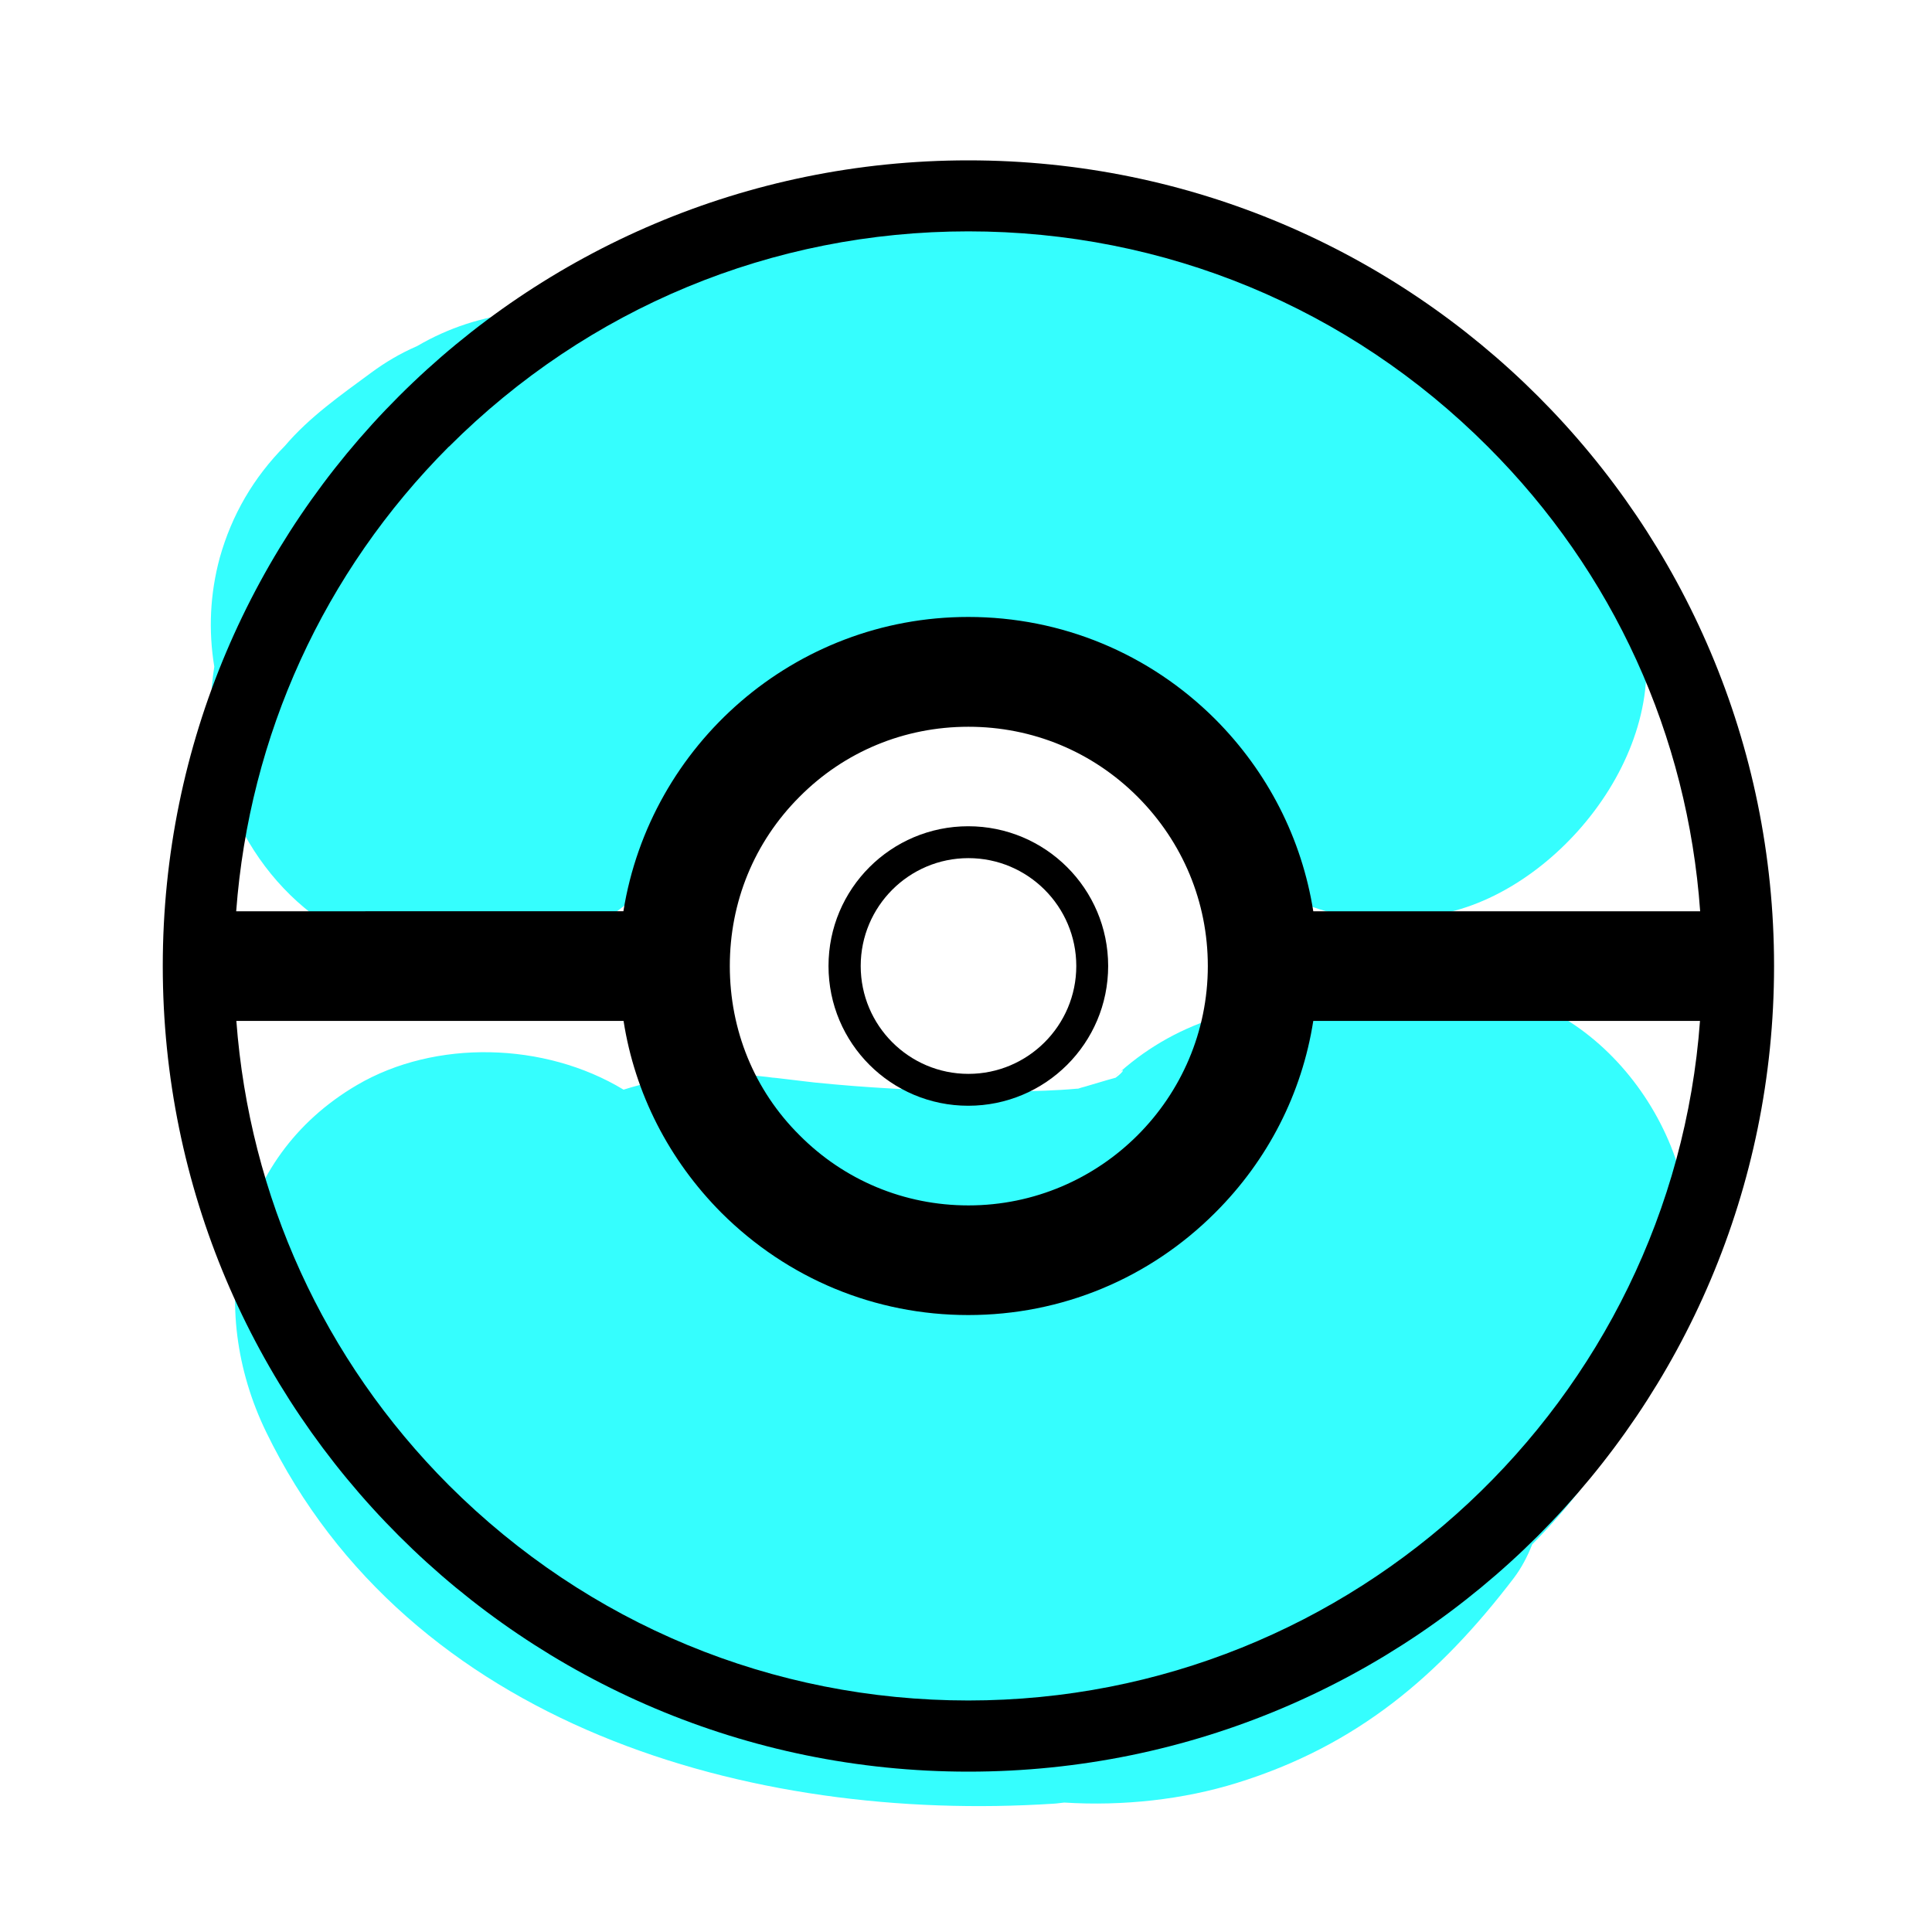 <svg viewBox="0 0 120 120" xmlns="http://www.w3.org/2000/svg"><defs><style>.cls-1{fill:none;}.cls-2,.cls-3{fill:#35fefe;}.cls-3{mix-blend-mode:multiply;}.cls-4{isolation:isolate;}</style></defs><g class="cls-4"><g id="Layer_2"><g id="Layer_1-2"><path d="M93.28,61.67c-3.81-.87-7.44-.47-10.56.95-4.61-.66-9.48.7-13.15,3.96.34-.26.17.04-.28.36-.54.14-1.63.48-1.89.55-.19.05-.33.09-.44.13-.03,0-.04,0-.07,0-1.31.12-2.63.15-3.95.17-2.53.04-5.06-.04-7.58-.18-1.58-.09-3.15-.21-4.72-.37-.34-.03-3.52-.43-2.39-.27-3.17-.47-6.51-.25-9.52.71-4.91-2.97-11.7-3.13-16.55-.29-7.81,4.57-9.38,13.87-5.65,21.55,8.86,18.25,30.08,24.31,48.91,23.09.22-.01.44-.05.66-.07,3.67.23,7.42-.19,10.73-1.22,7.45-2.31,12.55-6.64,17.2-12.73.46-.61.84-1.32,1.14-2.09,4.09-4.11,7.22-9.22,9.12-14.88,2.63-7.82-3.03-17.56-11-19.37Z" class="cls-2"></path><path d="M69.57,66.58c-.1.07-.23.18-.43.37.14-.13.28-.24.43-.37Z" class="cls-2"></path><path d="M101.41,37.17c-3.64-8.65-8.94-15.63-17.62-19.75-8.18-3.89-17.57-5.5-26.61-5.27-9.07.23-17.59,2.81-24.98,7.29-2.23.23-4.33.91-6.3,2.06-1.02.44-1.97,1-2.86,1.66-1.86,1.37-3.83,2.75-5.34,4.53-1.95,1.97-3.3,4.28-4.05,6.95-.61,2.26-.71,4.52-.34,6.77-1.03,6.27,2.01,13.11,7.58,16.37,7.56,4.42,17.01,1.57,21.55-5.65.25-.36.44-.64.59-.85,1.38-1.06,2.59-2.35,3.55-3.82.02-.02.05-.04.07-.06.17-.1.58-.38,1.25-.85.9-.56,1.83-1.08,2.78-1.55.19-.07.4-.14.66-.24.68-.2,5.67-1.18,3.93-1.02,5.19-.47,8.51.18,12.24.99,1.72.37,1.95.31,3.89,1.8-.06-.22-.17-.53-.36-.98,3.3,7.83,10.41,13.46,19.37,11,7.39-2.03,14.32-11.48,11-19.37Z" class="cls-3"></path><path d="M71.44,46.56s-.03-.02-.05-.03c0,0,0,0,0,0,.02.01.03.02.05.03Z" class="cls-3"></path><path d="M71.39,46.53c-1.09-.81.36,1.28,0,0h0Z" class="cls-3"></path><rect height="120" width="120" class="cls-1"></rect><path d="M60.15,9.96c-27.62,0-50.04,22.4-50.04,50.04s22.41,50.04,50.04,50.04,50.04-22.4,50.04-50.04S87.78,9.96,60.15,9.96ZM27.89,27.74c8.63-8.62,20.08-13.37,32.26-13.37s23.64,4.74,32.26,13.37c7.82,7.81,12.41,17.95,13.19,28.86h-24.03c-.71-4.5-2.82-8.65-6.09-11.93-4.1-4.09-9.55-6.35-15.34-6.35-10.79,0-19.76,7.93-21.42,18.28H14.67c.82-10.91,5.42-21.05,13.21-28.86ZM75.02,60c0,8.2-6.67,14.87-14.87,14.87-3.98,0-7.71-1.56-10.49-4.36-2.82-2.8-4.33-6.54-4.33-10.51s1.51-7.69,4.33-10.51c2.79-2.81,6.51-4.35,10.49-4.35s7.7,1.54,10.51,4.35c2.81,2.82,4.36,6.54,4.36,10.51ZM60.15,105.62c-12.18,0-23.63-4.75-32.26-13.36-7.8-7.81-12.39-17.95-13.21-28.85h24.05c.7,4.5,2.82,8.64,6.07,11.91,4.12,4.11,9.56,6.36,15.34,6.36s11.23-2.25,15.34-6.36c3.28-3.27,5.39-7.42,6.09-11.91h24.02c-1.73,23.56-21.44,42.21-45.45,42.21Z"></path><path d="M51.46,60c0,4.8,3.89,8.68,8.68,8.68s8.69-3.88,8.69-8.68-3.9-8.68-8.69-8.68-8.68,3.88-8.68,8.68ZM66.85,60c0,3.7-3.01,6.7-6.7,6.7s-6.69-3-6.69-6.7,3-6.7,6.69-6.7,6.7,3,6.7,6.7Z"></path></g></g></g></svg>